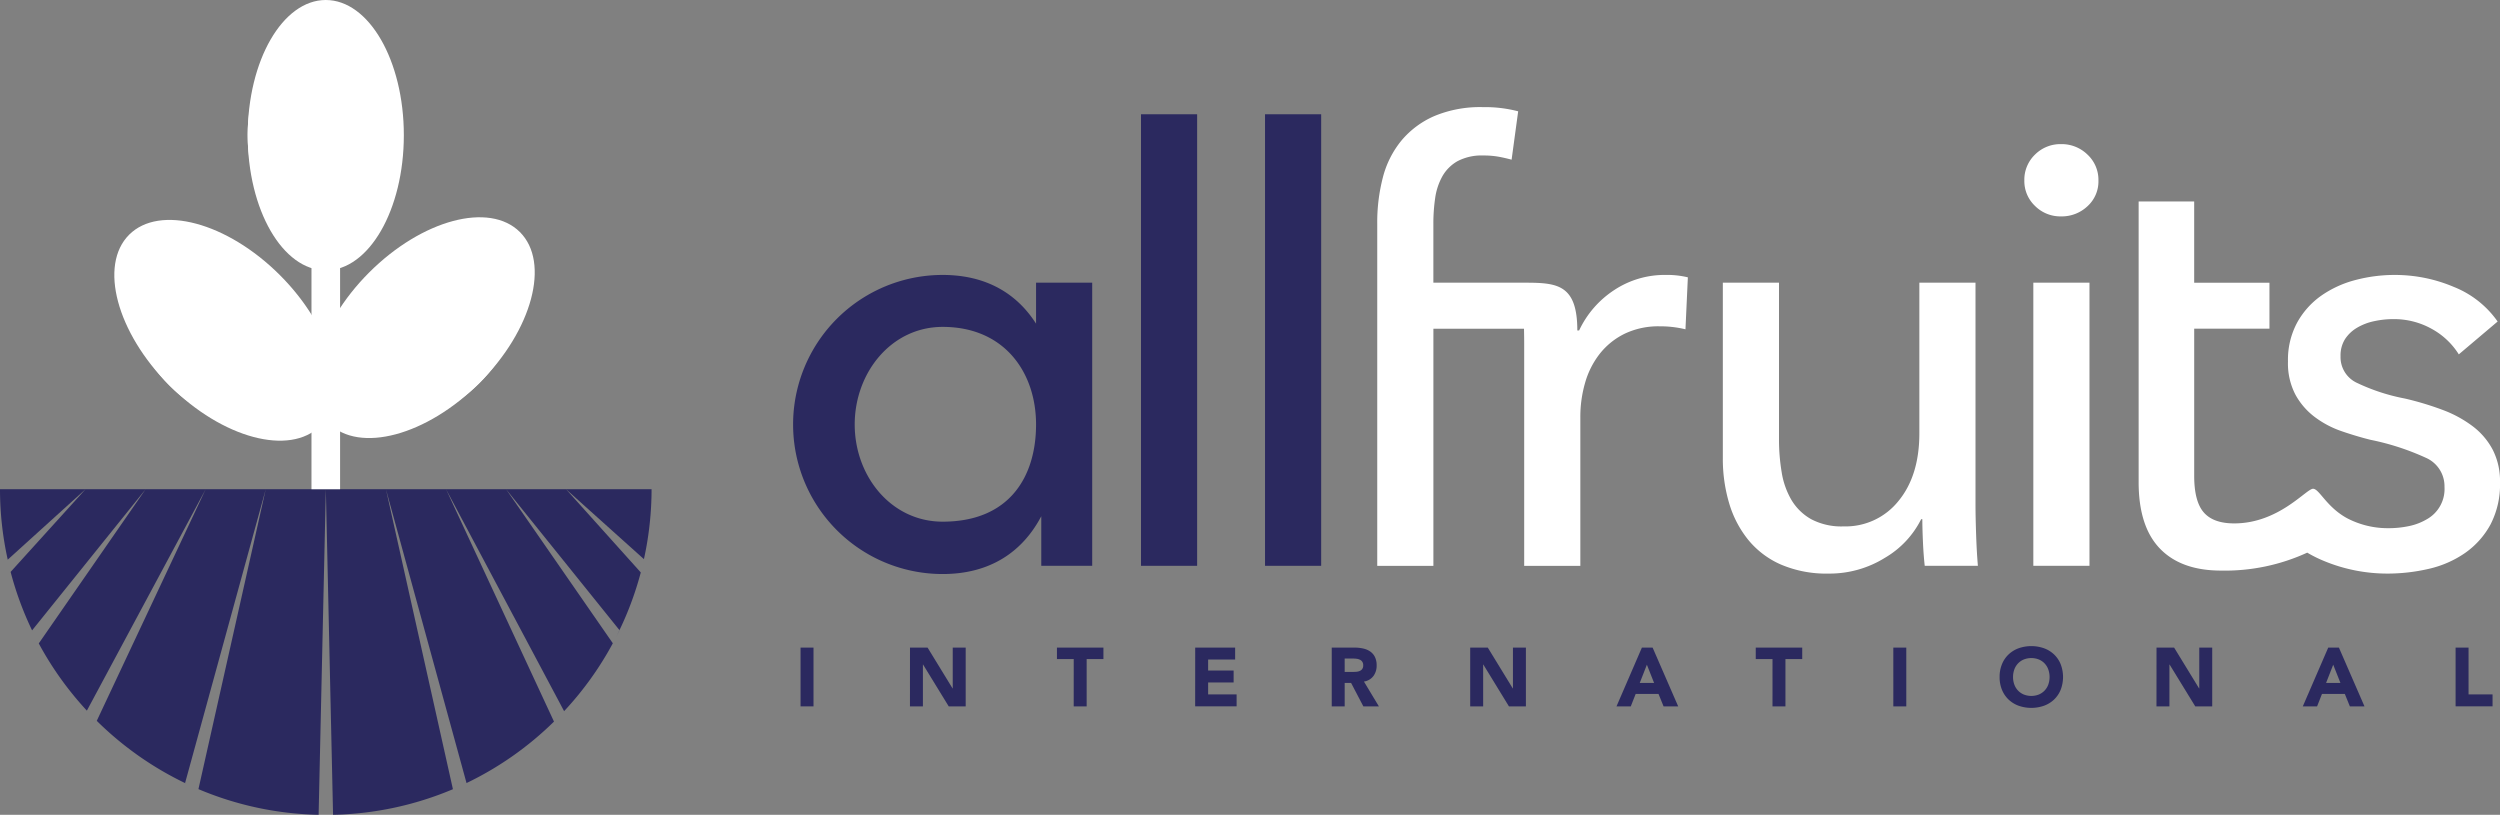 <svg xmlns="http://www.w3.org/2000/svg" width="398" height="129.714" viewBox="0 0 398 129.714"><rect x="0" y="0" width="398" height="129.714" fill="#808080" stroke="none"/><g id="Group_41" data-name="Group 41" transform="translate(-186.47 -237.695)"><g id="Group_24" data-name="Group 24" transform="translate(312.732 254.743)"><g id="Group_22" data-name="Group 22" transform="translate(1.186 85.812)"><g id="Group_21" data-name="Group 21"><path id="Path_34" data-name="Path 34" d="M320.662,346.248h2.062v9.359h-2.062Z" transform="translate(-320.662 -346.011)" fill="#2b295f"></path><path id="Path_35" data-name="Path 35" d="M339.006,346.248h2.8l3.979,6.5h.026v-6.5h2.062v9.359h-2.7l-4.084-6.661h-.027v6.661h-2.062Z" transform="translate(-321.584 -346.011)" fill="#2b295f"></path><path id="Path_36" data-name="Path 36" d="M366.311,348.073H363.64v-1.825h7.4v1.825h-2.67v7.534h-2.062Z" transform="translate(-322.822 -346.011)" fill="#2b295f"></path><path id="Path_37" data-name="Path 37" d="M386.814,346.248h6.358v1.9h-4.3V349.9h4.058v1.9h-4.058v1.9h4.534v1.9h-6.6Z" transform="translate(-323.986 -346.011)" fill="#2b295f"></path><path id="Path_38" data-name="Path 38" d="M409.7,346.248h3.621a6.365,6.365,0,0,1,1.355.14,3.192,3.192,0,0,1,1.123.463,2.3,2.3,0,0,1,.767.873,2.956,2.956,0,0,1,.284,1.368,2.749,2.749,0,0,1-.516,1.686,2.326,2.326,0,0,1-1.506.879l2.379,3.952h-2.472l-1.956-3.74h-1.018v3.74H409.7Zm2.061,3.873h1.217c.185,0,.381-.006.588-.019a1.871,1.871,0,0,0,.562-.12.964.964,0,0,0,.416-.311.944.944,0,0,0,.165-.595.91.91,0,0,0-.516-.893,1.667,1.667,0,0,0-.515-.152,4.352,4.352,0,0,0-.569-.039h-1.349Z" transform="translate(-325.136 -346.011)" fill="#2b295f"></path><path id="Path_39" data-name="Path 39" d="M432.91,346.248h2.8l3.979,6.5h.027v-6.5h2.062v9.359h-2.7L435,348.945h-.027v6.661H432.91Z" transform="translate(-326.303 -346.011)" fill="#2b295f"></path><path id="Path_40" data-name="Path 40" d="M461.478,346.248h1.706l4.071,9.359h-2.326l-.806-1.982h-3.636l-.78,1.982h-2.274Zm.793,2.724-1.137,2.907h2.287Z" transform="translate(-327.535 -346.011)" fill="#2b295f"></path><path id="Path_41" data-name="Path 41" d="M483.444,348.073h-2.67v-1.825h7.4v1.825h-2.671v7.534h-2.062Z" transform="translate(-328.708 -346.011)" fill="#2b295f"></path><path id="Path_42" data-name="Path 42" d="M503.835,346.248H505.9v9.359h-2.063Z" transform="translate(-329.867 -346.011)" fill="#2b295f"></path><path id="Path_43" data-name="Path 43" d="M521.651,350.916a5.294,5.294,0,0,1,.376-2.036,4.463,4.463,0,0,1,1.051-1.553,4.62,4.62,0,0,1,1.6-.985,6.12,6.12,0,0,1,4.045,0,4.637,4.637,0,0,1,1.6.985,4.463,4.463,0,0,1,1.051,1.553,5.686,5.686,0,0,1,0,4.072,4.462,4.462,0,0,1-1.051,1.553,4.623,4.623,0,0,1-1.6.985,6.121,6.121,0,0,1-4.045,0,4.605,4.605,0,0,1-1.6-.985,4.462,4.462,0,0,1-1.051-1.553A5.293,5.293,0,0,1,521.651,350.916Zm2.141,0a3.426,3.426,0,0,0,.205,1.209,2.762,2.762,0,0,0,.589.952,2.684,2.684,0,0,0,.918.628,3.291,3.291,0,0,0,2.392,0,2.694,2.694,0,0,0,.918-.628,2.771,2.771,0,0,0,.588-.952,3.648,3.648,0,0,0,0-2.412,2.755,2.755,0,0,0-.588-.958,2.693,2.693,0,0,0-.918-.628,3.29,3.29,0,0,0-2.392,0,2.684,2.684,0,0,0-.918.628,2.747,2.747,0,0,0-.589.958A3.448,3.448,0,0,0,523.792,350.916Z" transform="translate(-330.763 -345.998)" fill="#2b295f"></path><path id="Path_44" data-name="Path 44" d="M547.955,346.248h2.8l3.978,6.5h.027v-6.5h2.062v9.359h-2.7l-4.085-6.661h-.027v6.661h-2.062Z" transform="translate(-332.085 -346.011)" fill="#2b295f"></path><path id="Path_45" data-name="Path 45" d="M576.524,346.248h1.7l4.072,9.359h-2.327l-.806-1.982h-3.635l-.78,1.982h-2.274Zm.793,2.724-1.137,2.907h2.287Z" transform="translate(-333.317 -346.011)" fill="#2b295f"></path><path id="Path_46" data-name="Path 46" d="M598.087,346.248h2.063V353.7h3.82v1.9h-5.883Z" transform="translate(-334.604 -346.011)" fill="#2b295f"></path></g></g><g id="Group_23" data-name="Group 23"><path id="Path_47" data-name="Path 47" d="M507.4,330.153q-.192-1.711-.286-3.851t-.095-3.565h-.191a14.713,14.713,0,0,1-5.752,6.133,16.665,16.665,0,0,1-8.986,2.52,18.381,18.381,0,0,1-7.559-1.427,13.92,13.92,0,0,1-5.23-3.946,16.83,16.83,0,0,1-3.043-5.848,24.7,24.7,0,0,1-1-7.133V285.081H484.2v24.914a31.4,31.4,0,0,0,.428,5.277,12.6,12.6,0,0,0,1.568,4.422,8.513,8.513,0,0,0,3.138,3.043,10.267,10.267,0,0,0,5.135,1.141,10.779,10.779,0,0,0,8.748-4.041q3.328-4.04,3.328-10.792V285.081h8.939v35.373q0,1.808.095,4.659t.285,5.039Z" transform="translate(-327.245 -257.124)" fill="#fff"></path><path id="Path_48" data-name="Path 48" d="M537.594,267.653a5.33,5.33,0,0,1-1.746,4.089,5.956,5.956,0,0,1-4.2,1.617,5.7,5.7,0,0,1-4.15-1.665,5.444,5.444,0,0,1-1.7-4.041,5.559,5.559,0,0,1,1.7-4.136,5.711,5.711,0,0,1,4.15-1.664,5.871,5.871,0,0,1,4.2,1.664A5.485,5.485,0,0,1,537.594,267.653Zm-1.426,61.333h-8.939V283.914h8.939Z" transform="translate(-329.785 -255.957)" fill="#fff"></path><path id="Path_49" data-name="Path 49" d="M386.665,328.734h-8.938V256.847h8.938Z" transform="translate(-322.344 -255.705)" fill="#2b295f"></path><path id="Path_50" data-name="Path 50" d="M407.457,328.734h-8.938V256.847h8.938Z" transform="translate(-323.389 -255.705)" fill="#2b295f"></path><path id="Path_51" data-name="Path 51" d="M463.256,282.366a14.558,14.558,0,0,0-8.226,2.425,15.592,15.592,0,0,0-5.563,6.418h-.285c0-7.229-3.132-7.588-8.058-7.607H426.264v-9.414a28.071,28.071,0,0,1,.284-4.041,9.963,9.963,0,0,1,1.142-3.471,6.363,6.363,0,0,1,2.425-2.424,8.248,8.248,0,0,1,4.135-.9,13.523,13.523,0,0,1,2.377.19q1.047.192,2.092.476l1.046-7.7a21,21,0,0,0-5.61-.666,18.887,18.887,0,0,0-7.749,1.427,14.172,14.172,0,0,0-5.23,3.9,15.2,15.2,0,0,0-2.947,5.849,28.371,28.371,0,0,0-.9,7.369v54.486h8.939v-37.75h14.425c.02.9.03,1.7.03,2.377v35.373h8.939V305a19.485,19.485,0,0,1,.76-5.468,13.465,13.465,0,0,1,2.331-4.612,11.465,11.465,0,0,1,3.946-3.185,12.412,12.412,0,0,1,5.61-1.188,16.859,16.859,0,0,1,4.089.475l.381-8.272A13.932,13.932,0,0,0,463.256,282.366Z" transform="translate(-324.334 -255.645)" fill="#fff"></path><path id="Path_52" data-name="Path 52" d="M601.344,311.022a11.274,11.274,0,0,0-3.185-3.756,18.809,18.809,0,0,0-4.8-2.615,48.024,48.024,0,0,0-5.99-1.807,31.414,31.414,0,0,1-7.7-2.52,4.508,4.508,0,0,1-2.568-4.231,4.869,4.869,0,0,1,.713-2.711,5.787,5.787,0,0,1,1.9-1.806,8.946,8.946,0,0,1,2.71-1.046,14.235,14.235,0,0,1,3.043-.333,12.282,12.282,0,0,1,6.181,1.569,11.7,11.7,0,0,1,4.279,4.042l6.182-5.23a15.522,15.522,0,0,0-6.989-5.515,23.931,23.931,0,0,0-9.367-1.9,24.393,24.393,0,0,0-6.276.807,16.951,16.951,0,0,0-5.419,2.473,12.818,12.818,0,0,0-3.851,4.279,12.474,12.474,0,0,0-1.475,6.228,10.735,10.735,0,0,0,1.189,5.278,11.16,11.16,0,0,0,3.091,3.565,15.363,15.363,0,0,0,4.231,2.235q2.328.809,4.612,1.379a40.3,40.3,0,0,1,8.8,2.852,4.943,4.943,0,0,1,2.995,4.659,5.514,5.514,0,0,1-2.806,5.135,9.311,9.311,0,0,1-2.852,1.093,15.685,15.685,0,0,1-3.28.333,13.946,13.946,0,0,1-6.586-1.595c-3.268-1.786-4.421-4.681-5.4-4.681-1.087,0-5.442,5.515-12.554,5.515q-3.329,0-4.85-1.753t-1.52-5.83V291.718h11.981V284.4H553.8V271.465h-8.843v44.691q0,7.039,3.375,10.555t9.746,3.518a31.349,31.349,0,0,0,13.72-2.856,20.673,20.673,0,0,0,2.685,1.334,26.336,26.336,0,0,0,10.031,2,29.014,29.014,0,0,0,6.657-.761,16.576,16.576,0,0,0,5.754-2.521,13.206,13.206,0,0,0,4.04-4.516,13.8,13.8,0,0,0,1.522-6.752A10.944,10.944,0,0,0,601.344,311.022Z" transform="translate(-330.748 -256.44)" fill="#fff"></path><path id="Path_53" data-name="Path 53" d="M358.091,285.016v6.523c-3.038-4.767-7.906-7.758-14.87-7.758a23.808,23.808,0,1,0,0,47.616c7.636,0,12.747-3.6,15.695-9.189l.007,0v7.882h8.107V285.016Zm-14.87,38.044c-8.212,0-14-7.259-14-15.471s5.792-15.537,14-15.537c9.9,0,14.87,7.323,14.87,15.535v0C358.091,315.8,353.943,323.06,343.221,323.06Z" transform="translate(-319.413 -257.059)" fill="#2b295f"></path></g></g><g id="Group_40" data-name="Group 40" transform="translate(186.47 237.695)"><g id="Group_25" data-name="Group 25" transform="translate(0 77.88)"><path id="Path_54" data-name="Path 54" d="M200.085,319.7l-11.924,13.163a51.5,51.5,0,0,0,3.418,9.308L209.655,319.7l-17.013,24.55a51.992,51.992,0,0,0,7.658,10.7L219.212,319.7l-17.337,36.873A52,52,0,0,0,216.182,366.6c-.083-.04-.168-.073-.251-.114L228.778,319.7l-10.716,47.745a51.649,51.649,0,0,0,19.132,4.085l1.15-51.834,1.15,51.833a51.667,51.667,0,0,0,19.081-4.071L247.91,319.7l12.832,46.778a51.974,51.974,0,0,0,13.923-9.785l-17.189-37,18.8,35.339a51.978,51.978,0,0,0,7.756-10.806L267.038,319.7,285.1,342.146c-.168.35-.353.693-.531,1.041a51.518,51.518,0,0,0,3.914-10.237l-11.9-13.249,12.4,11.13A52.009,52.009,0,0,0,290.2,319.7H186.47a51.961,51.961,0,0,0,1.231,11.216Z" transform="translate(-186.47 -319.696)" fill="#2b295f"></path><path id="Path_55" data-name="Path 55" d="M293.916,333.469c.082-.313.151-.632.227-.948C294.067,332.837,294,333.156,293.916,333.469Z" transform="translate(-191.87 -320.341)" fill="#2b295f"></path><path id="Path_56" data-name="Path 56" d="M201.661,357.466c.3.309.588.621.891.922C202.247,358.087,201.956,357.776,201.661,357.466Z" transform="translate(-187.233 -321.594)" fill="#2b295f"></path><path id="Path_57" data-name="Path 57" d="M279.431,358.493c.4-.39.779-.791,1.161-1.194C280.213,357.7,279.829,358.105,279.431,358.493Z" transform="translate(-191.142 -321.586)" fill="#2b295f"></path><path id="Path_58" data-name="Path 58" d="M188.059,332.776c.053.219.1.441.158.658C188.16,333.217,188.112,333,188.059,332.776Z" transform="translate(-186.55 -320.353)" fill="#2b295f"></path></g><g id="Group_29" data-name="Group 29" transform="translate(43.555 28.156)"><g id="Group_28" data-name="Group 28" transform="translate(0 0)"><g id="Group_26" data-name="Group 26"><ellipse id="Ellipse_4" data-name="Ellipse 4" cx="21.522" cy="12.428" rx="21.522" ry="12.428" transform="matrix(0.707, -0.707, 0.707, 0.707, 0, 30.437)" fill="#fff"></ellipse></g><g id="Group_27" data-name="Group 27" transform="translate(8.787 8.791)"><path id="Path_59" data-name="Path 59" d="M265.6,300.6a24.821,24.821,0,0,0,6.416-24L241.582,307.03A24.83,24.83,0,0,0,265.6,300.6Z" transform="translate(-241.582 -276.597)" fill="#fff"></path></g></g></g><g id="Group_33" data-name="Group 33" transform="translate(11.771 28.579)"><g id="Group_32" data-name="Group 32" transform="translate(0 0)"><g id="Group_30" data-name="Group 30"><ellipse id="Ellipse_5" data-name="Ellipse 5" cx="12.428" cy="21.522" rx="12.428" ry="21.522" transform="matrix(0.707, -0.707, 0.707, 0.707, 0, 17.576)" fill="#fff"></ellipse></g><g id="Group_31" data-name="Group 31" transform="translate(7.945 8.791)"><path id="Path_60" data-name="Path 60" d="M214.492,301.045a24.818,24.818,0,0,1-6.415-24l30.432,30.433A24.83,24.83,0,0,1,214.492,301.045Z" transform="translate(-207.228 -277.043)" fill="#fff"></path></g></g></g><g id="Group_35" data-name="Group 35" transform="translate(49.588 26.42)"><g id="Group_34" data-name="Group 34"><rect id="Rectangle_23" data-name="Rectangle 23" width="4.554" height="51.465" fill="#fff"></rect></g></g><g id="Group_39" data-name="Group 39" transform="translate(39.429)"><g id="Group_38" data-name="Group 38"><g id="Group_36" data-name="Group 36" transform="translate(0.006)"><ellipse id="Ellipse_6" data-name="Ellipse 6" cx="12.428" cy="21.522" rx="12.428" ry="21.522" fill="#fff"></ellipse></g><g id="Group_37" data-name="Group 37" transform="translate(0 0.001)"><path id="Path_61" data-name="Path 61" d="M227.985,259.226a24.818,24.818,0,0,0,12.436,21.508V237.7A24.824,24.824,0,0,0,227.985,259.226Z" transform="translate(-227.985 -237.696)" fill="#fff"></path></g></g></g></g></g></svg>